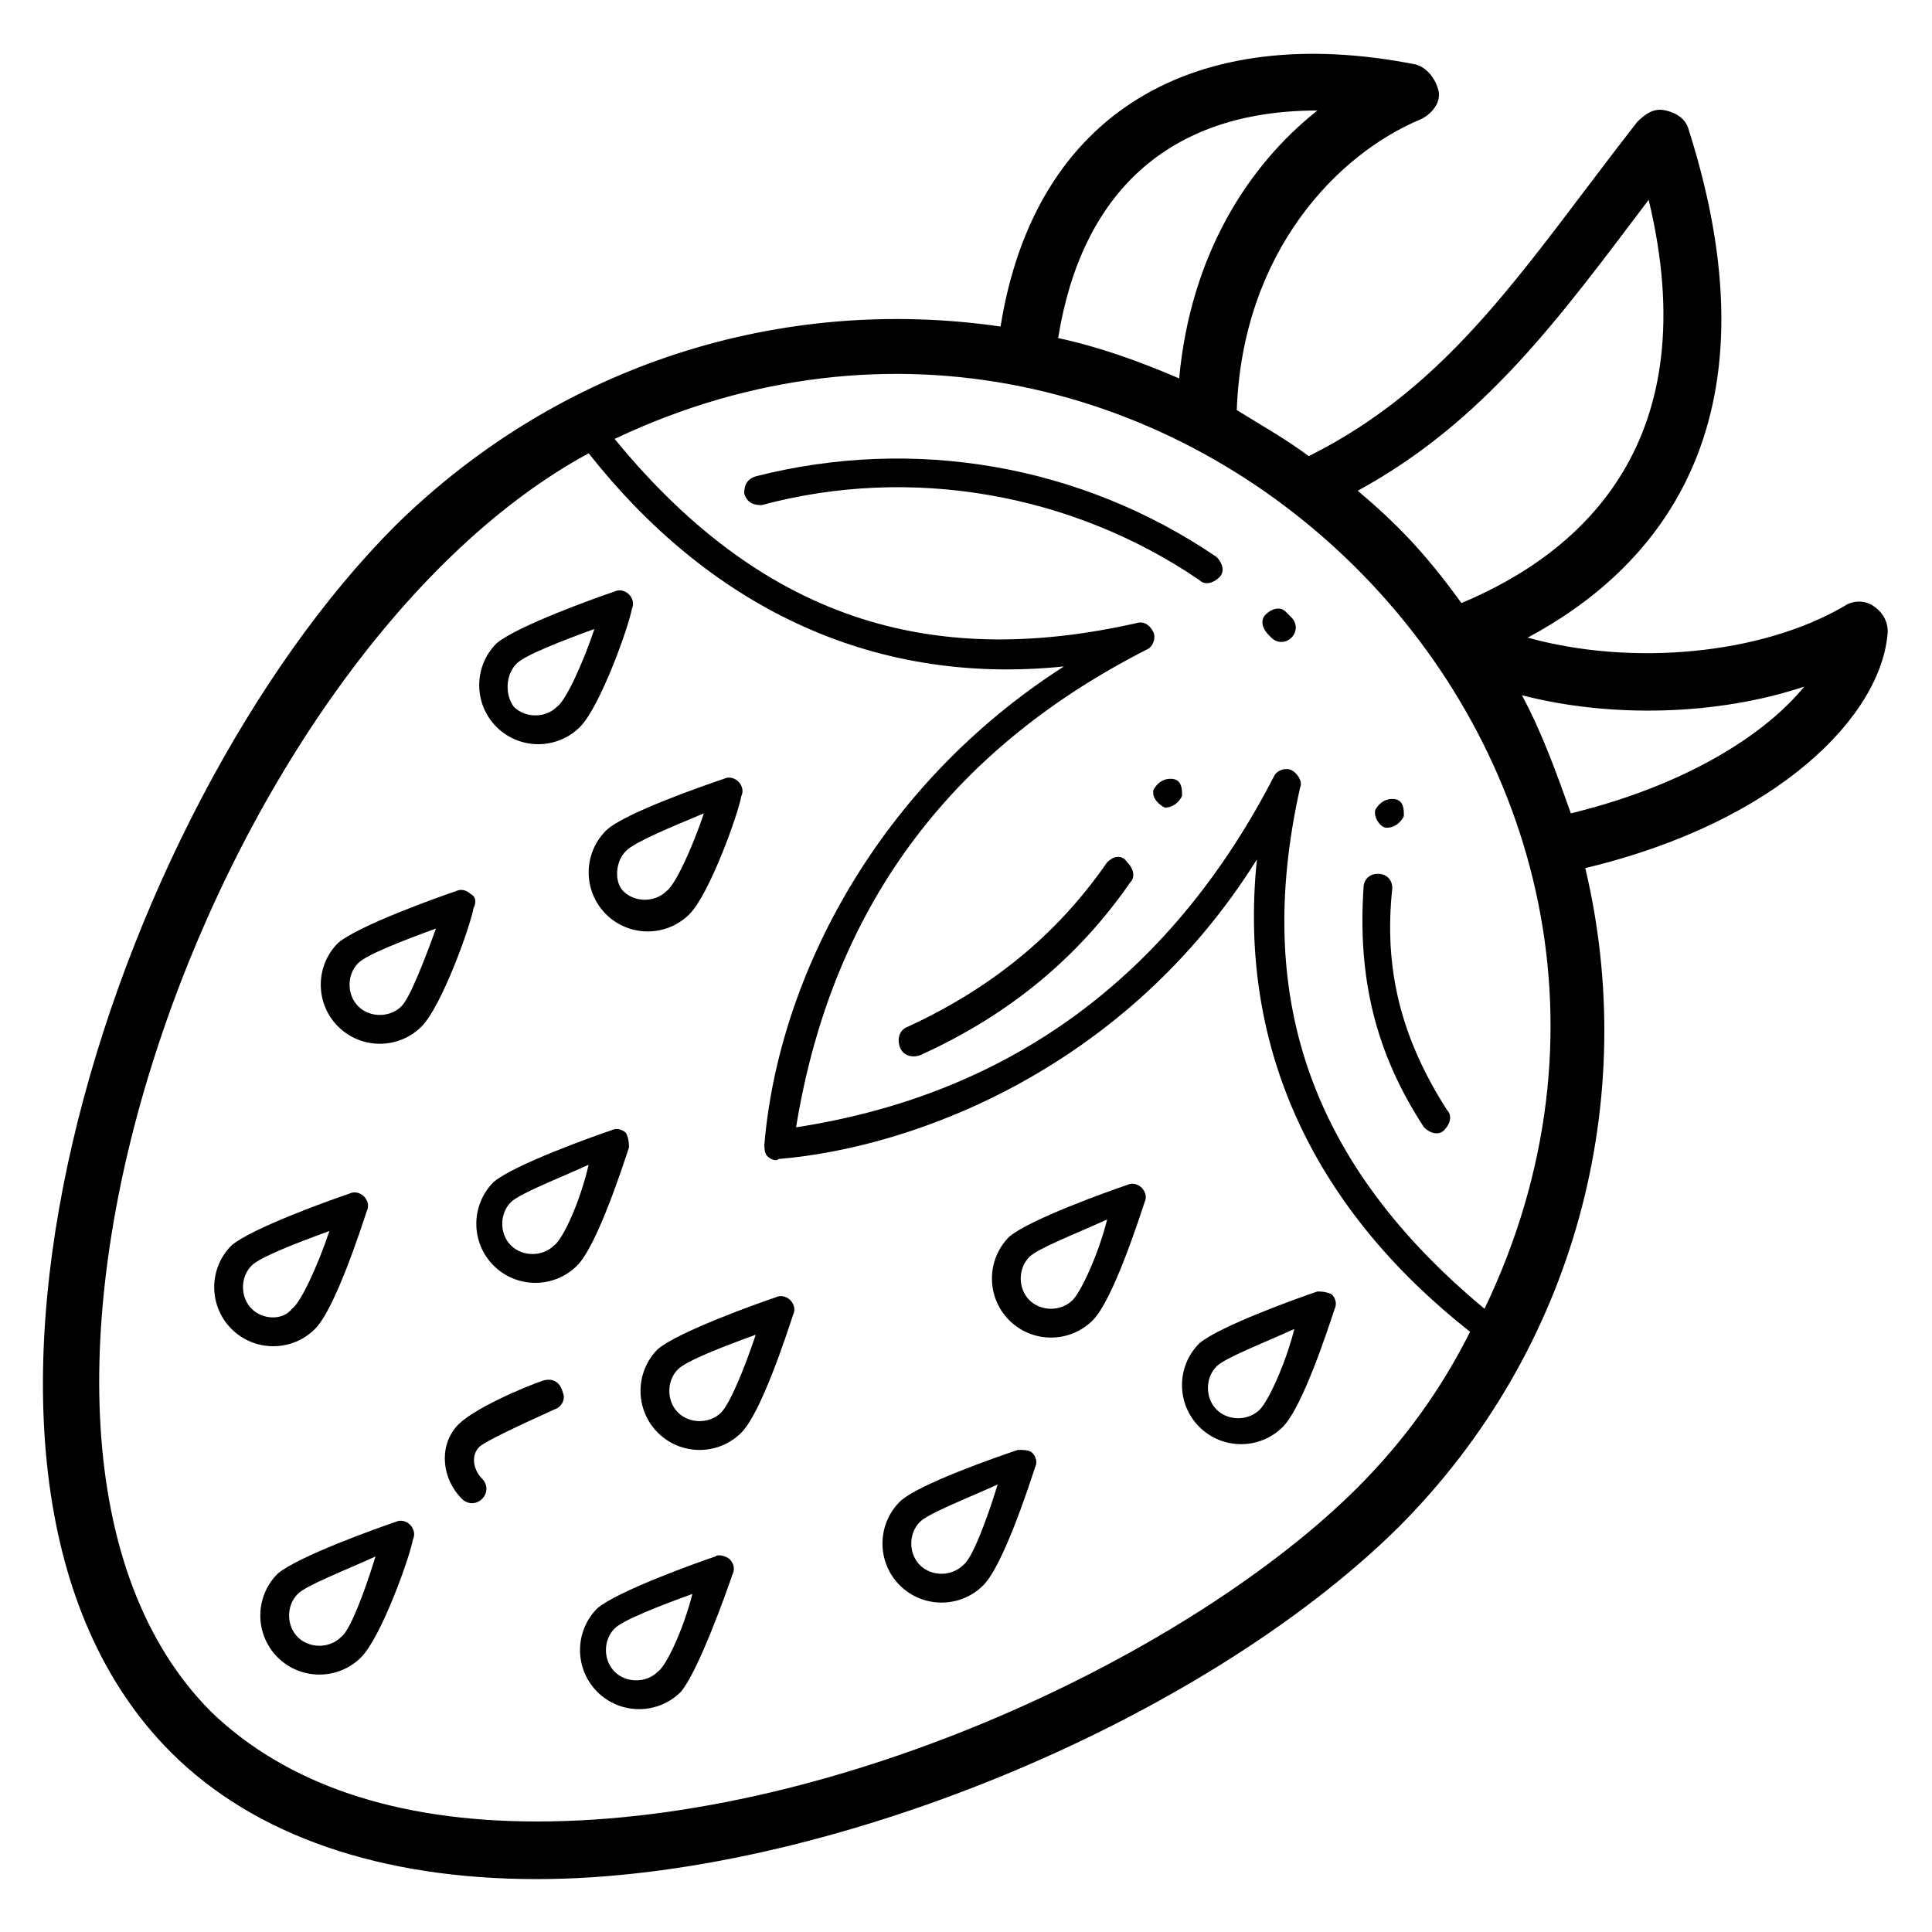 <?xml version="1.0" encoding="UTF-8"?>
<!-- Uploaded to: ICON Repo, www.svgrepo.com, Generator: ICON Repo Mixer Tools -->
<svg fill="#000000" width="800px" height="800px" version="1.1" viewBox="144 144 512 512" xmlns="http://www.w3.org/2000/svg">
 <g>
  <path d="m521.37 442.75c1.527 1.527 3.816 2.289 5.344 0.762 1.527-1.527 2.289-3.816 0.762-5.344-12.215-19.082-16.793-37.402-14.504-58.777 0-2.289-1.527-3.816-3.816-3.816s-3.816 1.527-3.816 3.816c-1.527 23.664 3.055 43.512 16.031 63.359z"/>
  <path d="m511.45 363.36c2.289 0 3.816-1.527 4.582-3.055v-0.762c0-2.289-0.762-3.816-3.055-3.816-2.289 0-3.816 1.527-4.582 3.055v0.762c0 1.523 1.527 3.816 3.055 3.816z"/>
  <path d="m484.73 306.11c-1.527-1.527-3.816-0.762-5.344 0.762-1.527 1.527-0.762 3.816 0.762 5.344l0.762 0.762c1.527 1.527 3.816 1.527 5.344 0s1.527-3.816 0-5.344c-0.762-0.758-0.762-0.758-1.523-1.523z"/>
  <path d="m344.27 270.23c-2.289 0.762-3.055 2.289-3.055 4.582 0.762 2.289 2.289 3.055 4.582 3.055 39.695-10.688 82.441-3.055 116.03 19.848 1.527 1.527 3.816 0.762 5.344-0.762 1.527-1.527 0.762-3.816-0.762-5.344-35.879-24.434-80.152-32.066-122.14-21.379z"/>
  <path d="m227.48 496.18c5.344-5.344 12.215-26.719 13.742-31.297 0.762-1.527 0-3.055-0.762-3.816-0.762-0.762-2.289-1.527-3.816-0.762-4.582 1.527-25.953 9.16-31.297 13.742-6.106 6.106-6.106 16.031 0 22.137 6.106 6.106 16.027 6.106 22.133-0.004zm-16.793-5.344c-3.055-3.055-3.055-8.398 0-11.449 2.289-2.289 12.215-6.106 20.609-9.16-3.055 9.16-7.633 19.082-9.922 20.609-2.289 3.055-7.633 3.055-10.688 0z"/>
  <path d="m309.92 444.27c-0.762-0.762-2.289-1.527-3.816-0.762-4.582 1.527-25.953 9.16-31.297 13.742-6.106 6.106-6.106 16.031 0 22.137 6.106 6.106 16.031 6.106 22.137 0 5.344-5.344 12.215-26.719 13.742-31.297 0-0.77 0-2.293-0.766-3.82zm-19.082 29.77c-3.055 3.055-8.398 3.055-11.449 0-3.055-3.055-3.055-8.398 0-11.449 2.289-2.289 12.215-6.106 20.609-9.922-2.289 9.922-6.871 19.844-9.16 21.371z"/>
  <path d="m297.71 336.64c5.344-5.344 12.977-26.719 13.742-31.297 0.762-1.527 0-3.055-0.762-3.816-0.77-0.766-2.293-1.527-3.82-0.766-4.582 1.527-25.953 9.16-31.297 13.742-6.106 6.106-6.106 16.031 0 22.137s16.027 6.106 22.137 0zm-16.793-16.793c2.289-2.289 12.215-6.106 20.609-9.16-3.055 9.16-7.633 19.082-9.922 20.609-3.055 3.055-8.398 3.055-11.449 0-2.293-3.055-2.293-8.398 0.762-11.449z"/>
  <path d="m304.58 386.26c6.106 6.106 16.031 6.106 22.137 0 5.344-5.344 12.977-26.719 13.742-31.297 0.762-1.527 0-3.055-0.762-3.816-0.762-0.762-2.289-1.527-3.816-0.762-4.582 1.527-26.719 9.16-31.297 13.742-6.109 6.102-6.109 16.027-0.004 22.133zm5.344-16.793c2.289-2.289 11.449-6.106 20.609-9.922-3.055 9.16-7.633 19.082-9.922 20.609-3.055 3.055-8.398 3.055-11.449 0-2.289-2.289-2.289-7.633 0.762-10.688z"/>
  <path d="m248.86 547.32c-4.582 1.527-25.953 9.16-31.297 13.742-6.106 6.106-6.106 16.031 0 22.137 6.106 6.106 16.031 6.106 22.137 0 5.344-5.344 12.977-26.719 13.742-31.297 0.762-1.527 0-3.055-0.762-3.816-0.766-0.766-2.293-1.527-3.82-0.766zm-14.504 30.535c-3.055 3.055-8.398 3.055-11.449 0-3.055-3.055-3.055-8.398 0-11.449 2.289-2.289 12.215-6.106 20.609-9.922-3.055 9.922-6.871 19.844-9.16 21.371z"/>
  <path d="m442.75 458.01c-4.582 1.527-25.953 9.16-31.297 13.742-6.106 6.106-6.106 16.031 0 22.137s16.031 6.106 22.137 0c5.344-5.344 12.215-26.719 13.742-31.297 0.762-1.527 0-3.055-0.762-3.816-0.766-0.766-2.293-1.527-3.82-0.766zm-14.504 30.535c-3.055 3.055-8.398 3.055-11.449 0-3.055-3.055-3.055-8.398 0-11.449 2.289-2.289 12.215-6.106 20.609-9.922-2.289 9.156-6.871 19.082-9.16 21.371z"/>
  <path d="m493.12 486.26c-4.582 1.527-25.953 9.16-31.297 13.742-6.106 6.106-6.106 16.031 0 22.137s16.031 6.106 22.137 0c5.344-5.344 12.215-26.719 13.742-31.297 0.762-1.527 0-3.055-0.762-3.816-1.527-0.766-3.055-0.766-3.82-0.766zm-15.266 31.297c-3.055 3.055-8.398 3.055-11.449 0-3.055-3.055-3.055-8.398 0-11.449 2.289-2.289 12.215-6.106 20.609-9.922-2.289 9.156-6.871 19.082-9.16 21.371z"/>
  <path d="m333.59 556.48c-4.582 1.527-25.953 9.16-31.297 13.742-6.106 6.106-6.106 16.031 0 22.137 6.106 6.106 16.031 6.106 22.137 0 4.582-5.344 12.215-26.719 13.742-31.297 0.762-1.527 0-3.055-0.762-3.816-0.766-0.766-3.055-1.527-3.82-0.766zm-15.266 30.535c-3.055 3.055-8.398 3.055-11.449 0-3.055-3.055-3.055-8.398 0-11.449 2.289-2.289 12.215-6.106 20.609-9.16-2.289 9.16-6.871 19.082-9.16 20.609z"/>
  <path d="m413.74 528.24c-4.582 1.527-26.719 9.16-31.297 13.742-6.106 6.106-6.106 16.031 0 22.137 6.106 6.106 16.031 6.106 22.137 0 5.344-5.344 12.215-26.719 13.742-31.297 0.762-1.527 0-3.055-0.762-3.816-0.766-0.766-2.293-0.766-3.82-0.766zm-14.504 30.531c-3.055 3.055-8.398 3.055-11.449 0-3.055-3.055-3.055-8.398 0-11.449 2.289-2.289 12.215-6.106 20.609-9.922-3.051 9.922-6.871 19.848-9.16 21.371z"/>
  <path d="m268.7 380.91c-0.762-0.762-2.289-1.527-3.816-0.762-4.582 1.527-25.953 9.16-31.297 13.742-6.106 6.106-6.106 16.031 0 22.137 6.106 6.106 16.031 6.106 22.137 0 5.344-5.344 12.977-26.719 13.742-31.297 0.762-1.531 0.762-3.055-0.766-3.82zm-18.32 29.77c-3.055 3.055-8.398 3.055-11.449 0-3.055-3.055-3.055-8.398 0-11.449 2.289-2.289 12.215-6.106 20.609-9.16-3.055 8.398-6.871 18.32-9.16 20.609z"/>
  <path d="m349.62 487.79c-4.582 1.527-25.953 9.16-31.297 13.742-6.106 6.106-6.106 16.031 0 22.137 6.106 6.106 16.031 6.106 22.137 0 5.344-5.344 12.215-26.719 13.742-31.297 0.762-1.527 0-3.055-0.762-3.816-0.766-0.766-2.293-1.531-3.82-0.766zm-14.504 30.531c-3.055 3.055-8.398 3.055-11.449 0-3.055-3.055-3.055-8.398 0-11.449 2.289-2.289 12.215-6.106 20.609-9.16-3.051 9.16-6.871 18.32-9.16 20.609z"/>
  <path d="m644.27 311.45c0-3.055-1.527-5.344-3.816-6.871s-5.344-1.527-7.633 0c-22.137 12.977-56.488 16.031-83.969 8.398 32.824-17.559 67.938-54.961 42.746-134.35-0.762-3.055-3.055-4.582-6.106-5.344-3.055-0.762-5.344 0.762-7.633 3.055-29.77 38.168-48.855 69.465-87.023 88.547-6.106-4.582-12.977-8.398-19.082-12.215 1.527-41.984 26.719-67.938 48.855-77.098 3.055-1.527 5.344-4.582 4.582-7.633-0.762-3.055-3.055-6.106-6.106-6.871-58.02-11.449-100.77 12.215-109.93 69.465-58.016-8.398-116.79 9.922-160.3 52.672-75.57 75.57-132.82 251.91-59.543 325.19 22.137 22.137 55.723 33.586 96.945 33.586 75.57 0 175.57-41.223 228.24-93.129 47.328-47.328 64.121-113.74 49.617-174.8 51.145-12.215 78.625-40.461 80.152-62.598zm-63.359-114.5c15.266 63.359-16.793 93.129-49.617 106.87-9.922-13.742-17.559-21.375-27.48-29.77 33.59-18.32 53.438-45.801 77.098-77.098zm-87.785-23.664c-18.32 14.504-33.586 38.168-36.641 70.992-10.688-4.582-21.375-8.398-32.062-10.688 6.109-38.168 29.012-60.305 68.703-60.305zm10.688 364.88c-43.512 43.512-136.64 88.547-217.55 88.547-37.402 0-66.41-9.922-86.258-29.008-73.281-73.281 0-279.39 100-333.58 31.297 39.695 74.043 61.832 125.95 56.488-48.855 31.297-75.57 81.68-79.391 126.71 0 0.762 0 2.289 0.762 3.055 0.762 0.762 2.289 1.527 3.055 0.762 36.641-3.055 92.363-24.426 126.71-79.387-5.344 51.906 16.793 93.891 56.488 125.19-7.633 15.27-17.555 29.008-29.77 41.223zm33.59-47.328c-49.617-41.223-60.305-87.023-48.855-138.16 0.762-1.527-0.762-3.816-2.289-4.582-1.527-0.762-3.816 0-4.582 1.527-25.953 50.383-67.176 83.969-126.71 93.129 9.922-61.066 43.512-101.52 93.129-126.71 1.527-0.762 2.289-3.055 1.527-4.582-0.762-1.527-2.289-3.055-4.582-2.289-51.145 11.449-96.945 1.527-138.16-48.855 146.56-69.465 300.76 83.969 230.53 230.53zm22.898-131.29c-3.816-10.688-7.633-21.375-12.977-31.297 23.664 6.106 51.906 5.344 74.809-2.289-9.922 12.211-30.535 25.949-61.832 33.586z"/>
  <path d="m287.79 509.92c-4.582 1.527-19.082 7.633-22.902 12.215-4.582 5.344-3.816 13.742 1.527 19.082 1.527 1.527 3.816 1.527 5.344 0s1.527-3.816 0-5.344c-2.289-2.289-3.055-6.106-0.762-8.398 1.527-1.527 11.449-6.106 19.848-9.922 2.289-0.762 3.055-3.055 2.289-4.582-0.762-3.051-3.051-3.816-5.344-3.051z"/>
  <path d="m437.4 372.52c-13.742 19.848-31.297 33.586-52.672 43.512-2.289 0.762-3.055 3.055-2.289 5.344 0.762 2.289 3.055 3.055 5.344 2.289 23.664-10.688 41.984-25.953 55.723-45.801 1.527-1.527 0.762-3.816-0.762-5.344-1.527-2.293-3.816-1.527-5.344 0z"/>
  <path d="m452.67 358.02c0.766 0 0.766 0 0 0 2.289 0 3.816-1.527 4.582-3.055v-0.762c0-2.289-0.762-3.816-3.055-3.816-2.289 0-3.816 1.527-4.582 3.055v0.762c0.004 1.523 1.531 3.051 3.055 3.816z"/>
 </g>
</svg>